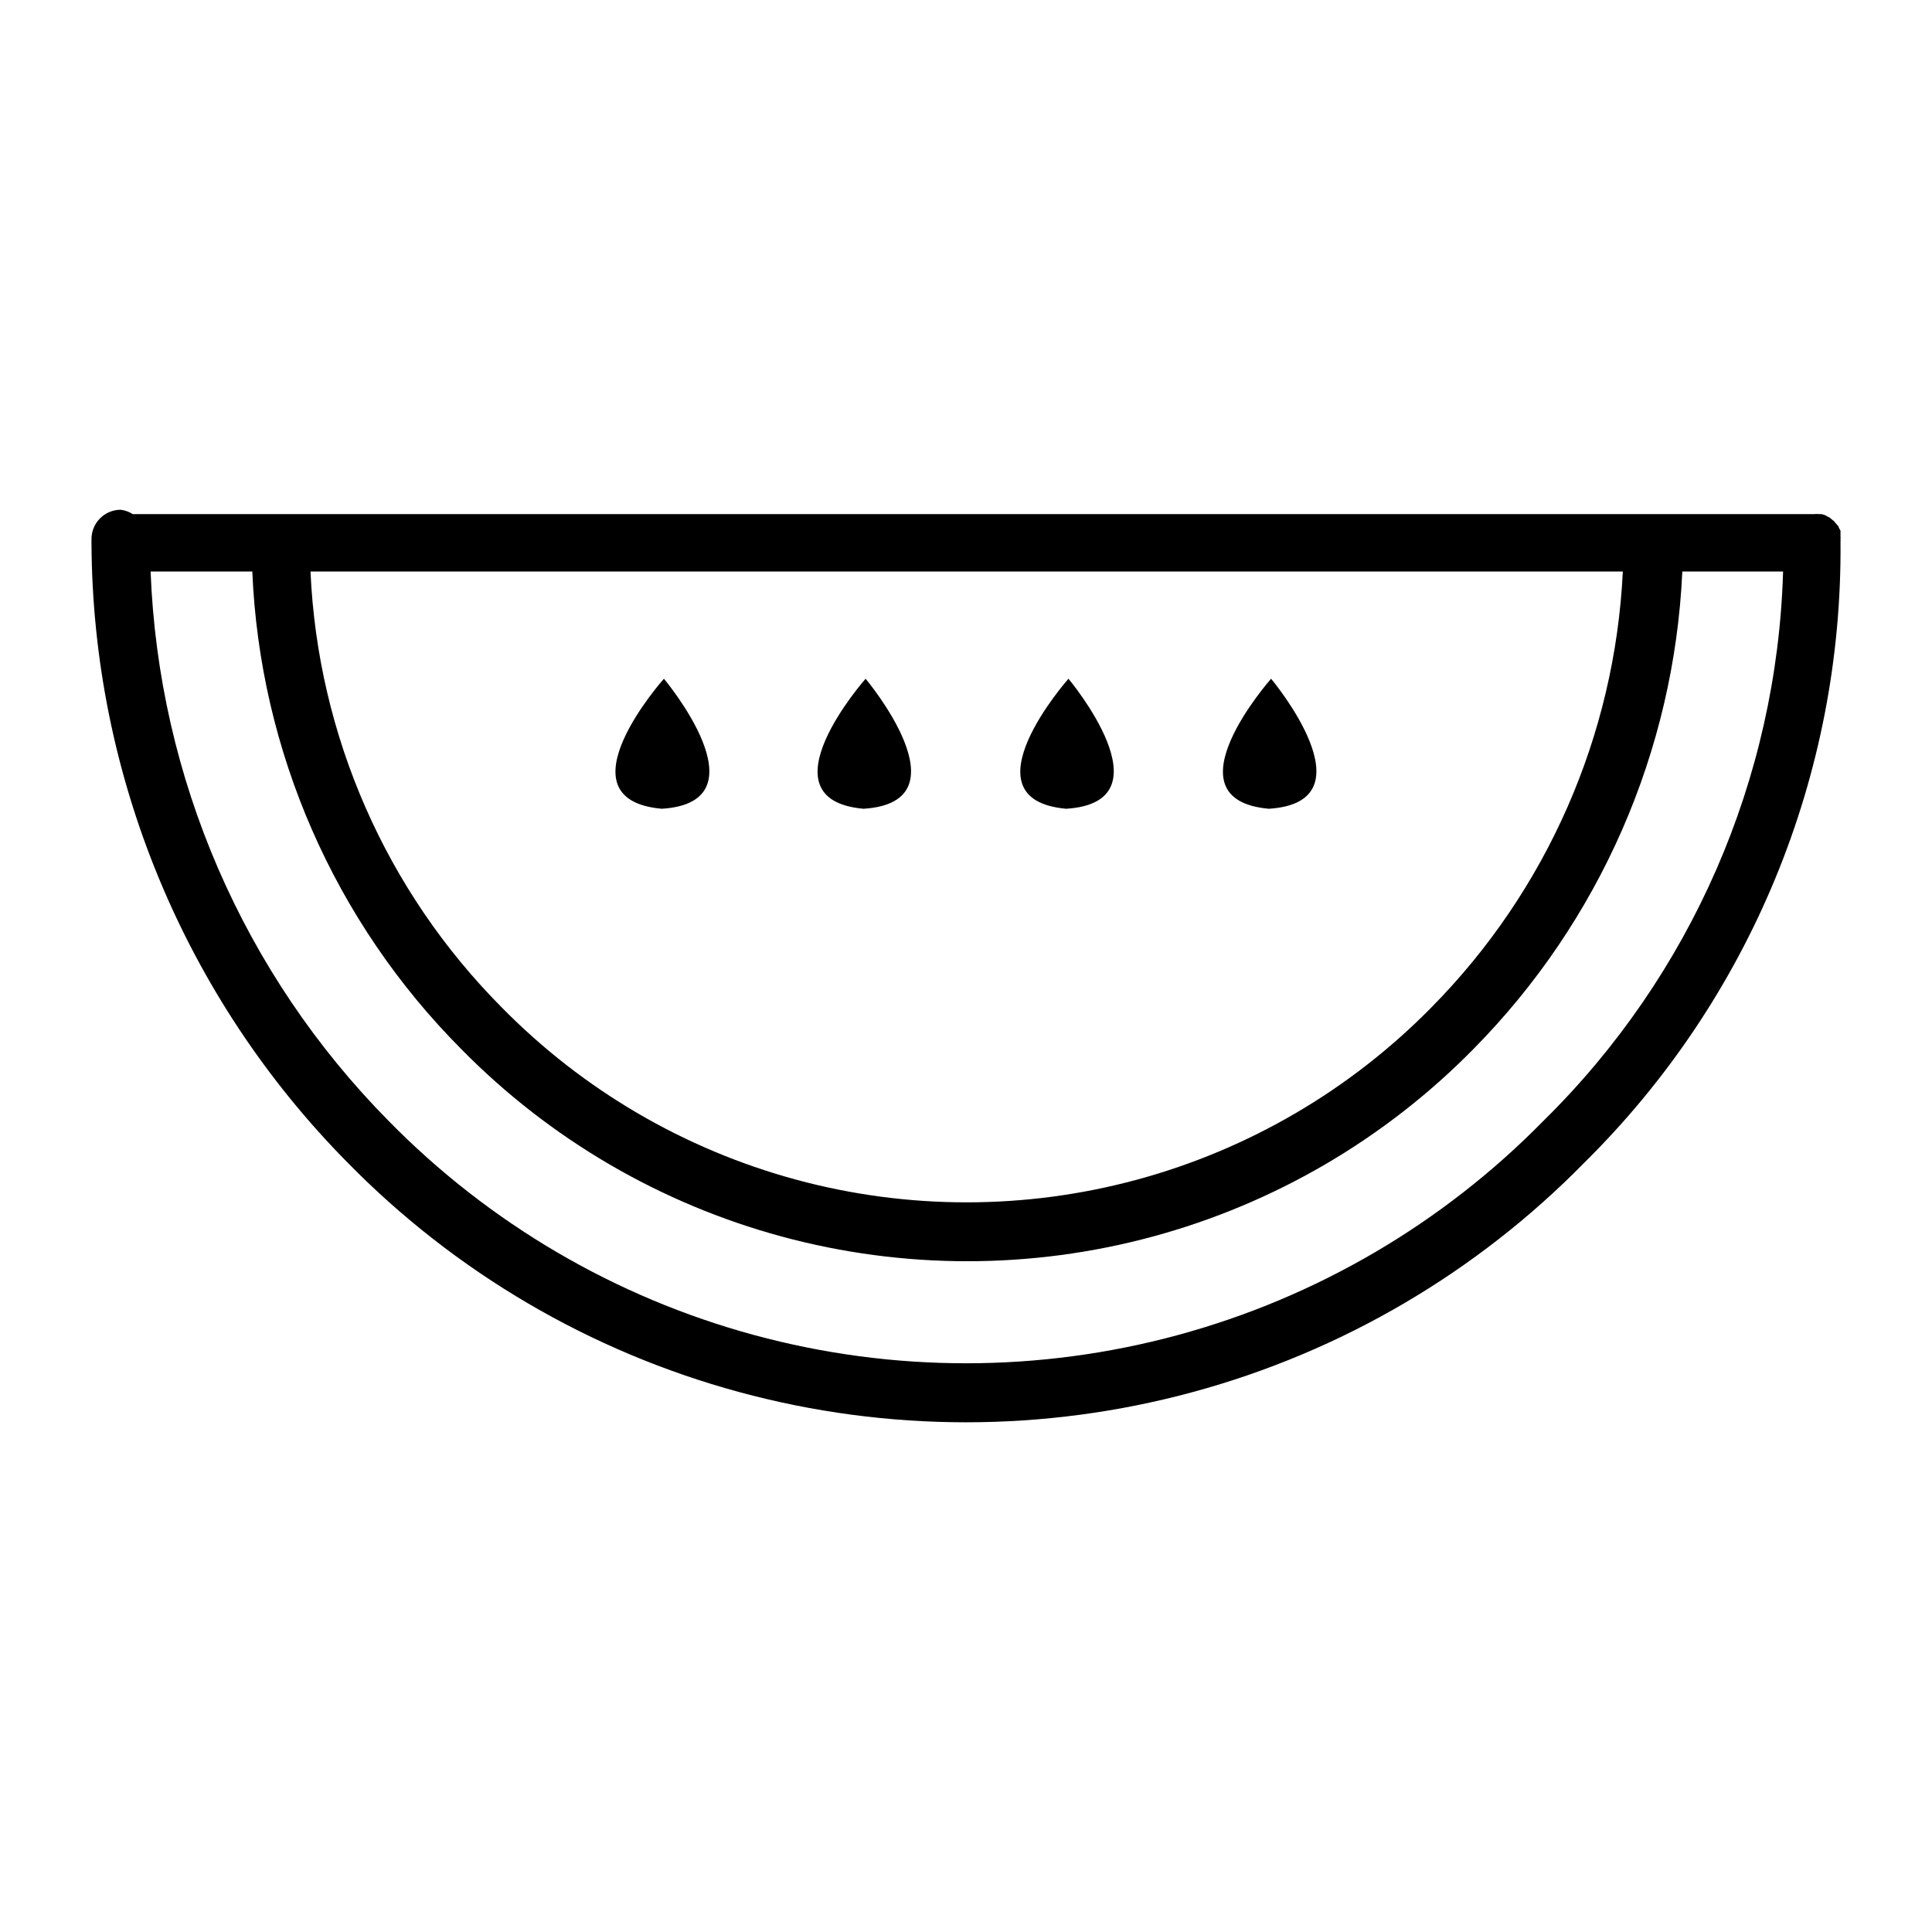 <?xml version="1.0" encoding="UTF-8"?>
<!-- Uploaded to: SVG Repo, www.svgrepo.com, Generator: SVG Repo Mixer Tools -->
<svg fill="#000000" width="800px" height="800px" version="1.1" viewBox="144 144 512 512" xmlns="http://www.w3.org/2000/svg">
 <g>
  <path d="m319.39 358.33c28.012-1.762 0.555-34.461 0.555-34.461-0.004 0-28.52 31.992-0.555 34.461z"/>
  <path d="m372.84 358.33c28.012-1.762 0.555-34.461 0.555-34.461s-28.266 31.992-0.555 34.461z"/>
  <path d="m426.55 358.33c28.012-1.762 0.605-34.461 0.605-34.461-0.004 0-28.316 31.992-0.605 34.461z"/>
  <path d="m480.25 358.33c28.012-1.762 0.605-34.461 0.605-34.461s-28.312 31.992-0.605 34.461z"/>
  <path d="m631.75 287.65c0.027-0.266 0.027-0.539 0-0.805 0.027-0.254 0.027-0.504 0-0.758v-0.855c-0.02-0.199-0.02-0.402 0-0.605l-0.453-0.805s0-0.352-0.25-0.504l-0.656-0.754-0.301-0.402-0.754-0.605-0.402-0.352-0.855-0.453-0.453-0.25-0.855-0.25h-0.555l-0.004-0.008c-0.52-0.051-1.043-0.051-1.562 0h-445.47c-0.973-0.625-2.078-1.023-3.227-1.156-2.066 0.012-4.043 0.848-5.488 2.324-1.445 1.477-2.246 3.469-2.219 5.535v0.707-0.004c-0.023 0.102-0.023 0.203 0 0.305 0.281 61.48 24.645 120.41 67.863 164.14 28.566 29.129 64.383 50.121 103.76 60.809 39.375 10.691 80.887 10.691 120.26 0 39.379-10.688 75.191-31.68 103.76-60.809 21.738-21.48 38.941-47.098 50.598-75.344s17.527-58.547 17.266-89.102zm-57.684 7.809c-2.086 43.449-20.156 84.594-50.734 115.52-21.488 21.867-48.41 37.617-78 45.641-29.586 8.02-60.777 8.02-90.367 0-29.59-8.023-56.508-23.773-77.996-45.641-30.68-30.859-48.75-72.051-50.684-115.52zm-21.059 145.6h-0.004c-26.676 27.184-60.113 46.773-96.871 56.746-36.758 9.973-75.512 9.973-112.27 0-36.758-9.973-70.195-29.562-96.871-56.746-38.477-38.949-60.977-90.891-63.078-145.6h26.953c1.996 47.648 21.77 92.816 55.422 126.61 23.395 23.777 52.695 40.906 84.895 49.629 32.199 8.723 66.137 8.723 98.336 0 32.199-8.723 61.5-25.852 84.895-49.629 33.512-33.887 53.262-79 55.418-126.61h26.703c-1.598 54.914-24.363 107.08-63.531 145.6z"/>
 </g>
</svg>